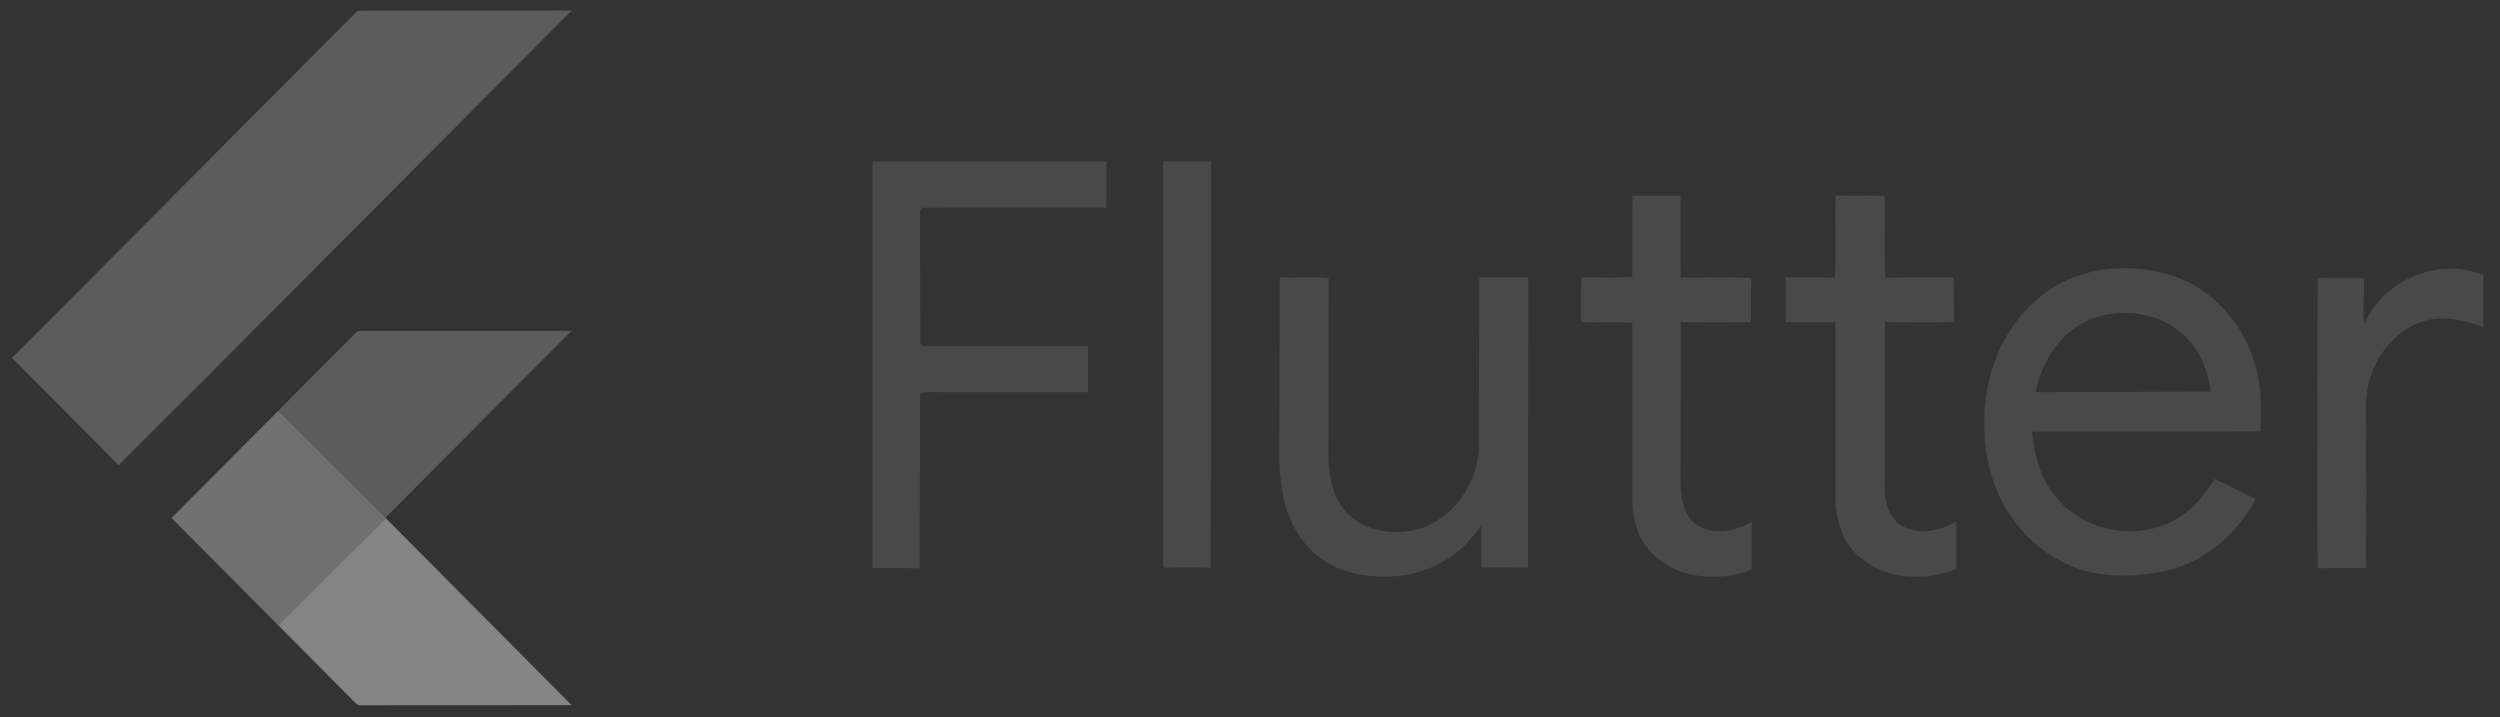 <svg width="129" height="37" viewBox="0 0 129 37" fill="none" xmlns="http://www.w3.org/2000/svg">
<rect x="0" y="0" width="129" height="37" fill="#333333" stroke="none"/>
<g id="Google-flutter-logo" clip-path="url(#clip0_4550_87262)">
<path id="Vector" d="M18.447 0.556L29.502 0.544L10.955 19.173L6.121 24.004L0.621 18.47L18.447 0.556ZM18.344 17.19C18.488 17 18.752 17.093 18.952 17.069L29.493 17.072L19.886 26.716L14.358 21.195L18.344 17.19Z" fill="white" fill-opacity="0.2"/>
<path id="Vector_2" opacity="0.54" d="M45.04 8.326L57.092 8.331L57.09 10.715C53.938 10.715 50.784 10.706 47.63 10.719C47.389 10.799 47.503 11.103 47.475 11.289L47.485 17.703C47.565 17.944 47.868 17.828 48.055 17.858L56.144 17.854V20.236C53.629 20.234 51.115 20.234 48.6 20.236C48.227 20.234 47.849 20.211 47.48 20.275L47.451 29.329C46.64 29.297 45.831 29.327 45.02 29.309L45.019 8.711L45.04 8.326ZM60.014 8.331H62.489L62.49 22.581L62.463 29.291C61.657 29.276 60.852 29.272 60.048 29.294C59.986 28.962 60.011 28.625 60.011 28.29L60.014 8.331ZM84.233 10.098L86.716 10.099L86.72 14.316C87.934 14.346 89.155 14.261 90.366 14.358C90.332 15.114 90.361 15.871 90.347 16.627C89.14 16.63 87.934 16.639 86.728 16.622L86.718 25.02C86.744 25.798 86.909 26.738 87.662 27.139C88.521 27.63 89.577 27.399 90.391 26.926V29.369C89.495 29.777 88.473 29.826 87.51 29.694C86.154 29.486 84.854 28.557 84.444 27.206C84.172 26.466 84.234 25.667 84.229 24.895L84.224 16.715L84.163 16.646C83.306 16.6 82.446 16.653 81.588 16.623C81.594 15.853 81.558 15.083 81.607 14.314C82.479 14.3 83.355 14.354 84.225 14.287L84.233 10.098ZM94.721 10.089C95.547 10.118 96.372 10.08 97.197 10.108L97.254 10.171C97.285 11.556 97.212 12.945 97.286 14.327C98.462 14.305 99.639 14.323 100.814 14.316L100.822 16.609C99.639 16.654 98.451 16.627 97.268 16.62L97.255 25.164C97.254 25.908 97.467 26.788 98.183 27.154C99.062 27.636 100.127 27.388 100.943 26.896L100.941 29.352C100.07 29.747 99.089 29.823 98.15 29.714C96.93 29.551 95.736 28.859 95.163 27.736C94.887 27.149 94.733 26.499 94.707 25.85V16.63C93.85 16.628 92.995 16.632 92.139 16.63L92.145 14.308C92.988 14.331 93.832 14.301 94.675 14.329C94.764 12.92 94.668 11.501 94.721 10.089ZM106.771 14.395C108.485 13.681 110.462 13.667 112.212 14.265C114.217 14.961 115.768 16.718 116.337 18.757C116.709 19.888 116.694 21.089 116.641 22.264L104.858 22.276C104.956 23.537 105.331 24.823 106.202 25.77C107.441 27.221 109.573 27.76 111.373 27.19C112.636 26.816 113.621 25.839 114.27 24.717C114.987 25.039 115.684 25.406 116.399 25.737C115.422 27.609 113.645 29.095 111.556 29.498C109.841 29.82 107.965 29.829 106.392 28.977C104.351 27.958 102.945 25.884 102.545 23.653C102.254 21.939 102.344 20.126 102.986 18.499C103.659 16.713 105.019 15.166 106.771 14.395ZM107.703 16.545C106.262 17.215 105.333 18.701 105.044 20.236L114.08 20.207C113.937 19.205 113.582 18.186 112.851 17.461C111.571 16.081 109.382 15.812 107.703 16.545ZM122.006 16.743C122.949 14.44 125.847 13.23 128.139 14.195V16.883C127.177 16.502 126.098 16.267 125.081 16.567C123.692 16.982 122.665 18.227 122.271 19.596C122 20.521 122.102 21.487 122.113 22.435C122.007 23.662 122.166 24.891 122.086 26.118C122.151 27.177 122.029 28.237 122.118 29.298C121.276 29.339 120.434 29.295 119.594 29.324C119.545 26.126 119.587 22.927 119.573 19.727L119.592 14.342C120.381 14.363 121.172 14.339 121.963 14.358C122.034 15.152 121.875 15.951 122.006 16.743ZM66.038 14.312C66.877 14.347 67.723 14.261 68.558 14.357L68.546 23.272C68.538 24.362 68.692 25.552 69.442 26.398C70.41 27.475 72.049 27.672 73.373 27.247C75.142 26.61 76.377 24.727 76.305 22.845L76.332 14.312L78.859 14.317L78.844 29.287C78.043 29.274 77.243 29.287 76.443 29.278L76.433 27.147C75.915 27.802 75.371 28.464 74.628 28.876C73.106 29.841 71.176 29.969 69.472 29.475C68.373 29.142 67.416 28.368 66.865 27.356C66.211 26.243 66.046 24.927 66.008 23.66L66.038 14.312Z" fill="white" fill-opacity="0.2"/>
<path id="Vector_3" d="M8.847 26.726L14.358 21.195L19.886 26.716L19.909 26.741L14.359 32.266L8.847 26.726Z" fill="white" fill-opacity="0.3"/>
<path id="Vector_4" d="M14.359 32.266L19.909 26.741L29.497 36.385C25.885 36.393 22.275 36.383 18.665 36.391C18.459 36.437 18.332 36.248 18.201 36.131L14.359 32.266Z" fill="white" fill-opacity="0.4"/>
</g>
<defs>
<clipPath id="clip0_4550_87262">
<rect width="129" height="37" fill="white"/>
</clipPath>
</defs>
</svg>
